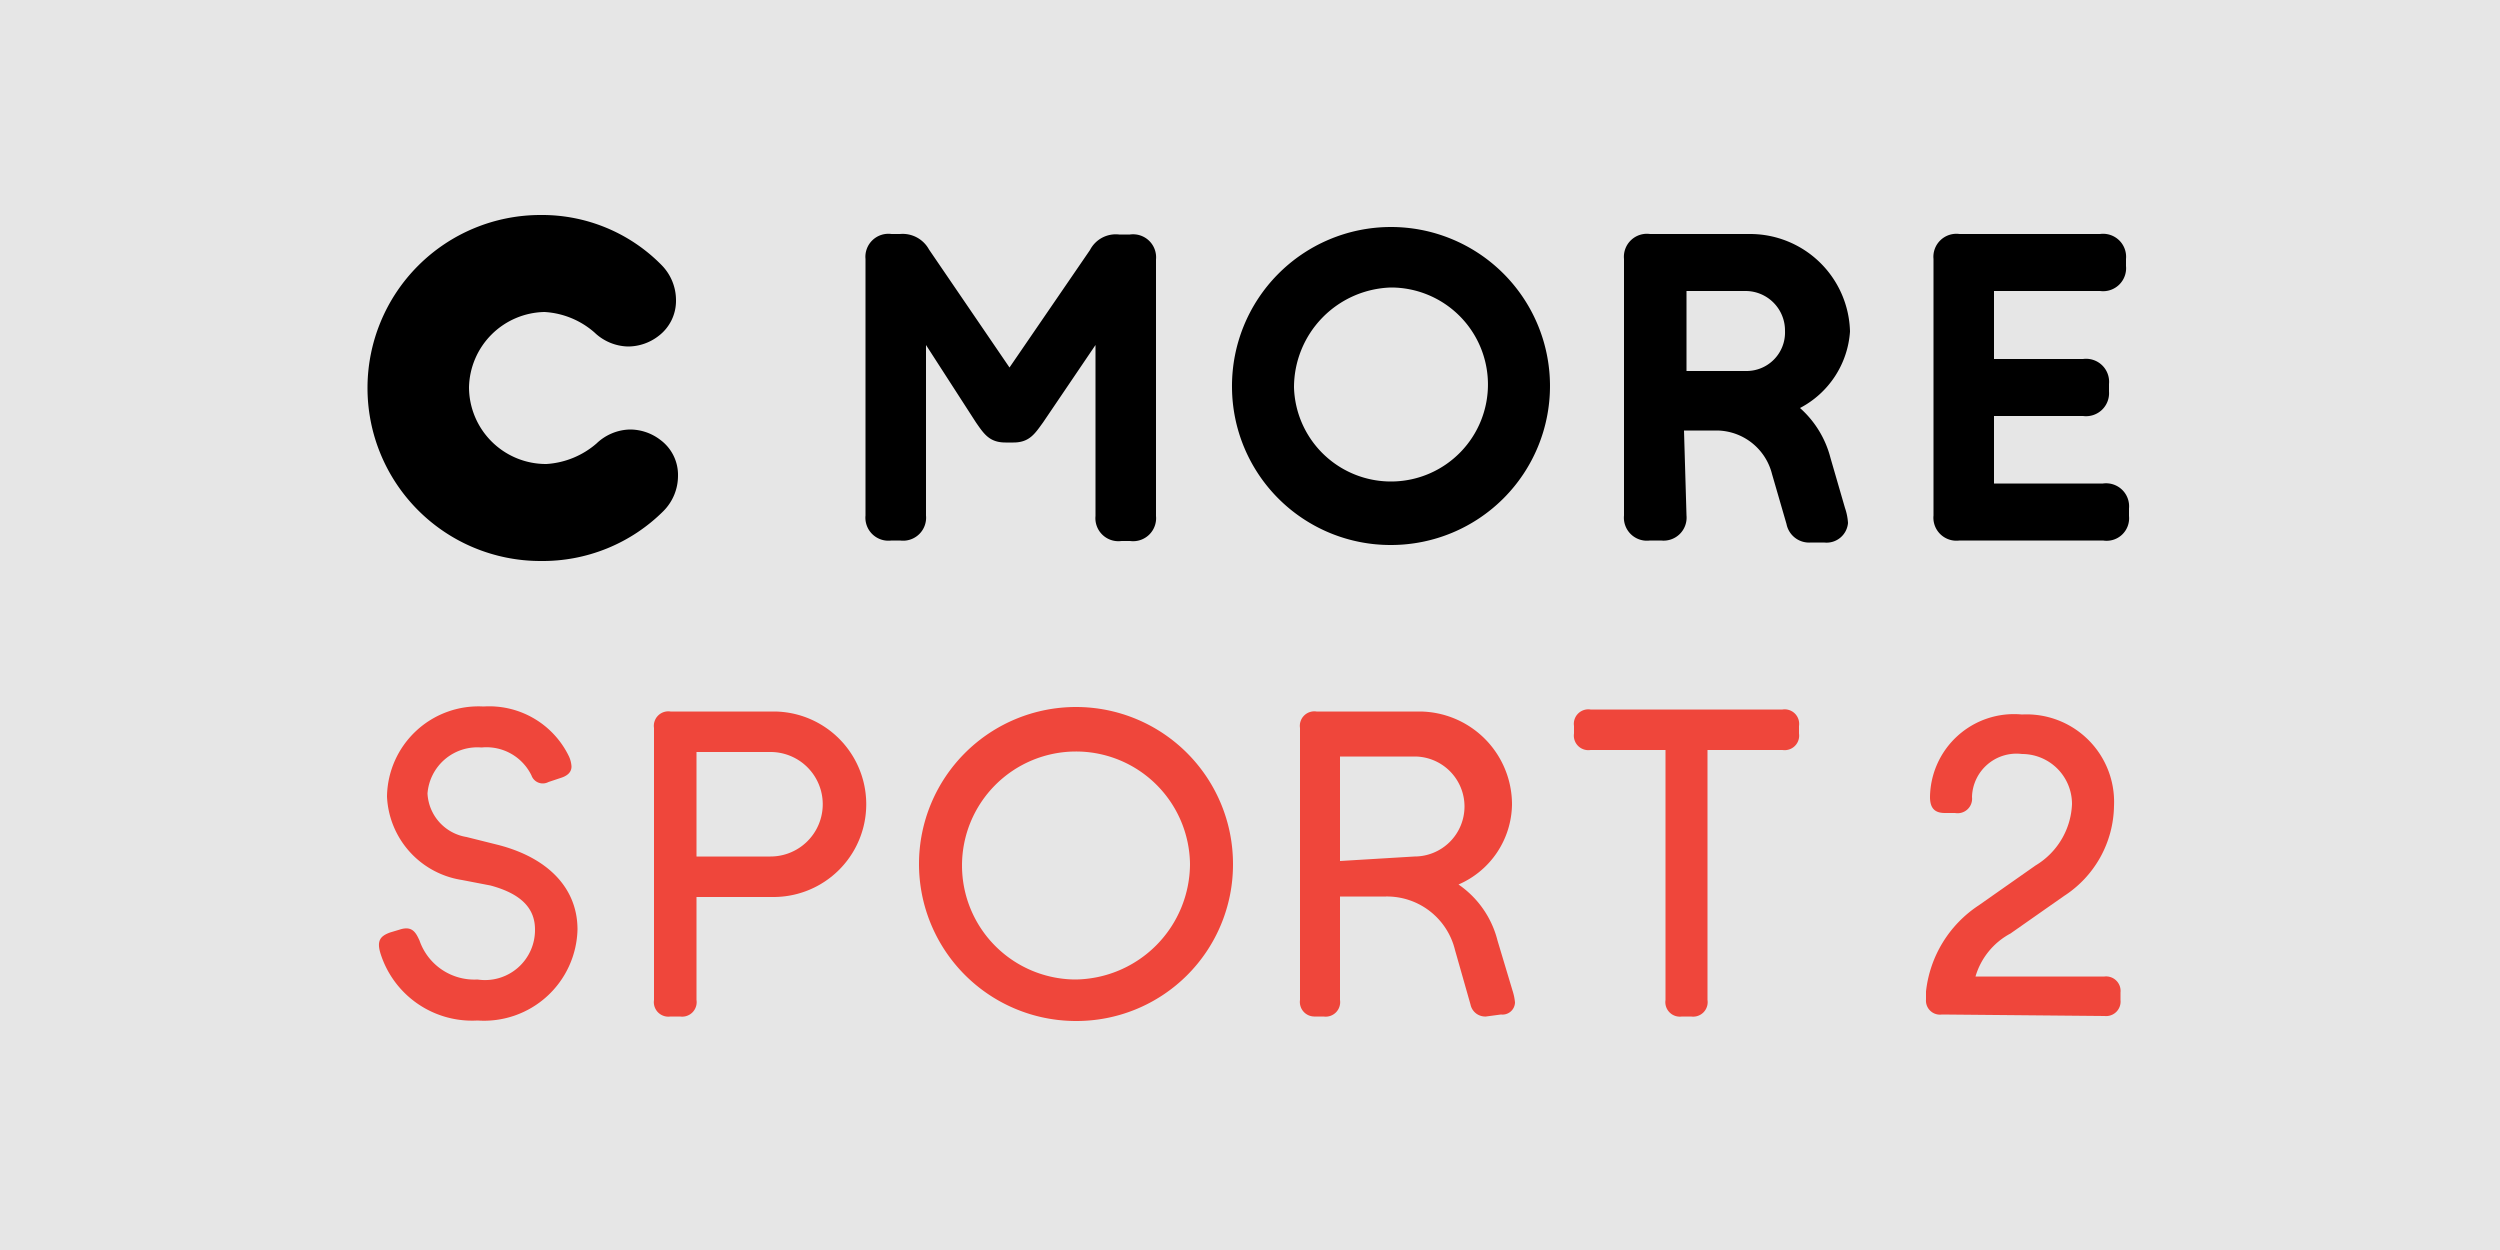 <?xml version="1.0" encoding="UTF-8"?> <svg xmlns="http://www.w3.org/2000/svg" id="Layer_1" data-name="Layer 1" viewBox="0 0 50 25"><defs><style>.cls-1{fill:#e6e6e6;}.cls-2{fill:#ef463b;}</style></defs><title>mtvsport2</title><rect class="cls-1" width="50" height="25"></rect><path class="cls-2" d="M9.24,17.6a1.77,1.77,0,0,1-1.5-1.67,1.83,1.83,0,0,1,1.93-1.8,1.77,1.77,0,0,1,1.71,1,.56.56,0,0,1,.05.2c0,.12-.09.19-.22.23l-.24.08a.24.24,0,0,1-.34-.13,1,1,0,0,0-1-.56,1,1,0,0,0-1.08.92.93.93,0,0,0,.78.87l.64.16c1,.26,1.58.87,1.58,1.69a1.87,1.87,0,0,1-2,1.82,1.92,1.92,0,0,1-1.94-1.34c-.08-.26,0-.35.19-.42L8,18.59c.25-.08.32.07.39.22a1.16,1.16,0,0,0,1.16.78,1,1,0,0,0,1.15-1c0-.38-.22-.7-.89-.88Z"></path><path class="cls-2" d="M13.41,20.33a.29.29,0,0,1-.33-.33V14.56a.29.29,0,0,1,.33-.33h2.06a1.85,1.85,0,0,1,0,3.71H13.93V20a.29.29,0,0,1-.33.33Zm2-3.2a1,1,0,1,0,0-2.09H13.93v2.09Z"></path><path class="cls-2" d="M21.51,20.42a3.14,3.14,0,1,1,3.15-3.14,3.13,3.13,0,0,1-3.15,3.14m2.29-3.14a2.28,2.28,0,1,0-2.29,2.31,2.32,2.32,0,0,0,2.29-2.31"></path><path class="cls-2" d="M29.72,20.33a.3.3,0,0,1-.31-.24L29.1,19a1.4,1.4,0,0,0-1.38-1.07H26.8V20a.29.29,0,0,1-.33.33h-.19A.29.29,0,0,1,26,20V14.56a.29.29,0,0,1,.33-.33h2.06a1.86,1.86,0,0,1,1.85,1.86,1.77,1.77,0,0,1-1.07,1.6,1.93,1.93,0,0,1,.78,1.12l.3,1a1.09,1.09,0,0,1,.05.24.25.25,0,0,1-.28.24Zm-1.43-3.2a1,1,0,0,0,1-1,1,1,0,0,0-1-1H26.8v2.09Z"></path><path class="cls-2" d="M33.64,20.33a.29.29,0,0,1-.33-.33V15h-1.5a.29.29,0,0,1-.33-.33v-.15a.29.29,0,0,1,.33-.33h3.84a.29.29,0,0,1,.33.33v.15a.29.29,0,0,1-.33.33h-1.5v5a.29.29,0,0,1-.33.33Z"></path><path class="cls-2" d="M38.84,20.29a.28.28,0,0,1-.32-.3v-.16a2.37,2.37,0,0,1,1.05-1.72l1.14-.8a1.5,1.5,0,0,0,.73-1.23,1,1,0,0,0-1-1,.89.89,0,0,0-1,.86.29.29,0,0,1-.34.32H38.9c-.19,0-.3-.08-.3-.32a1.68,1.68,0,0,1,1.84-1.65,1.75,1.75,0,0,1,1.84,1.83,2.18,2.18,0,0,1-1,1.8l-1.07.75a1.43,1.43,0,0,0-.7.86h2.58a.29.29,0,0,1,.32.32V20a.29.29,0,0,1-.32.32Z"></path><path d="M24.64,7.75a3.18,3.18,0,1,1,3.18,3.15,3.17,3.17,0,0,1-3.18-3.15m-3.78.7c-.16.22-.27.4-.59.4h-.16c-.32,0-.43-.17-.59-.4l-1-1.55v3.41a.46.46,0,0,1-.52.5h-.17a.46.46,0,0,1-.52-.5V5.18a.46.46,0,0,1,.52-.5H18a.6.6,0,0,1,.58.31l1.61,2.36L21.8,5a.58.58,0,0,1,.58-.31h.22a.46.46,0,0,1,.52.5v5.13a.46.46,0,0,1-.52.5h-.17a.46.46,0,0,1-.52-.5V6.9Zm12.87,1.86a.46.46,0,0,1-.51.5H33a.46.46,0,0,1-.52-.5V5.18a.46.46,0,0,1,.52-.5H35a2,2,0,0,1,2,1.95A1.87,1.87,0,0,1,36,8.16a2,2,0,0,1,.61,1l.29,1a1.12,1.12,0,0,1,.06.3.43.43,0,0,1-.48.39h-.26a.46.46,0,0,1-.49-.37l-.29-1a1.15,1.15,0,0,0-1.11-.87h-.65Zm5.46.5a.46.46,0,0,1-.52-.5V5.18a.46.46,0,0,1,.52-.5H42a.46.46,0,0,1,.52.5v.14a.46.46,0,0,1-.52.5H39.88V7.18h1.78a.46.46,0,0,1,.52.5v.15a.46.46,0,0,1-.52.49H39.88V9.67h2.18a.46.46,0,0,1,.52.5v.15a.45.45,0,0,1-.52.49ZM25.88,7.75a1.94,1.94,0,1,0,1.94-2,2,2,0,0,0-1.94,2m7.85-1.93v1.6h1.19a.77.77,0,0,0,.78-.8.79.79,0,0,0-.78-.8ZM9.38,7.75a1.54,1.54,0,0,0,1.55,1.53,1.69,1.69,0,0,0,1-.41,1,1,0,0,1,.67-.28,1,1,0,0,1,.61.21.87.87,0,0,1,.35.72,1,1,0,0,1-.29.7,3.42,3.42,0,0,1-2.46,1,3.46,3.46,0,0,1,0-6.92,3.35,3.35,0,0,1,2.42,1,1,1,0,0,1,.29.7.88.88,0,0,1-.35.72,1,1,0,0,1-.61.21,1,1,0,0,1-.67-.28,1.66,1.66,0,0,0-1-.41A1.54,1.54,0,0,0,9.38,7.75"></path></svg> 